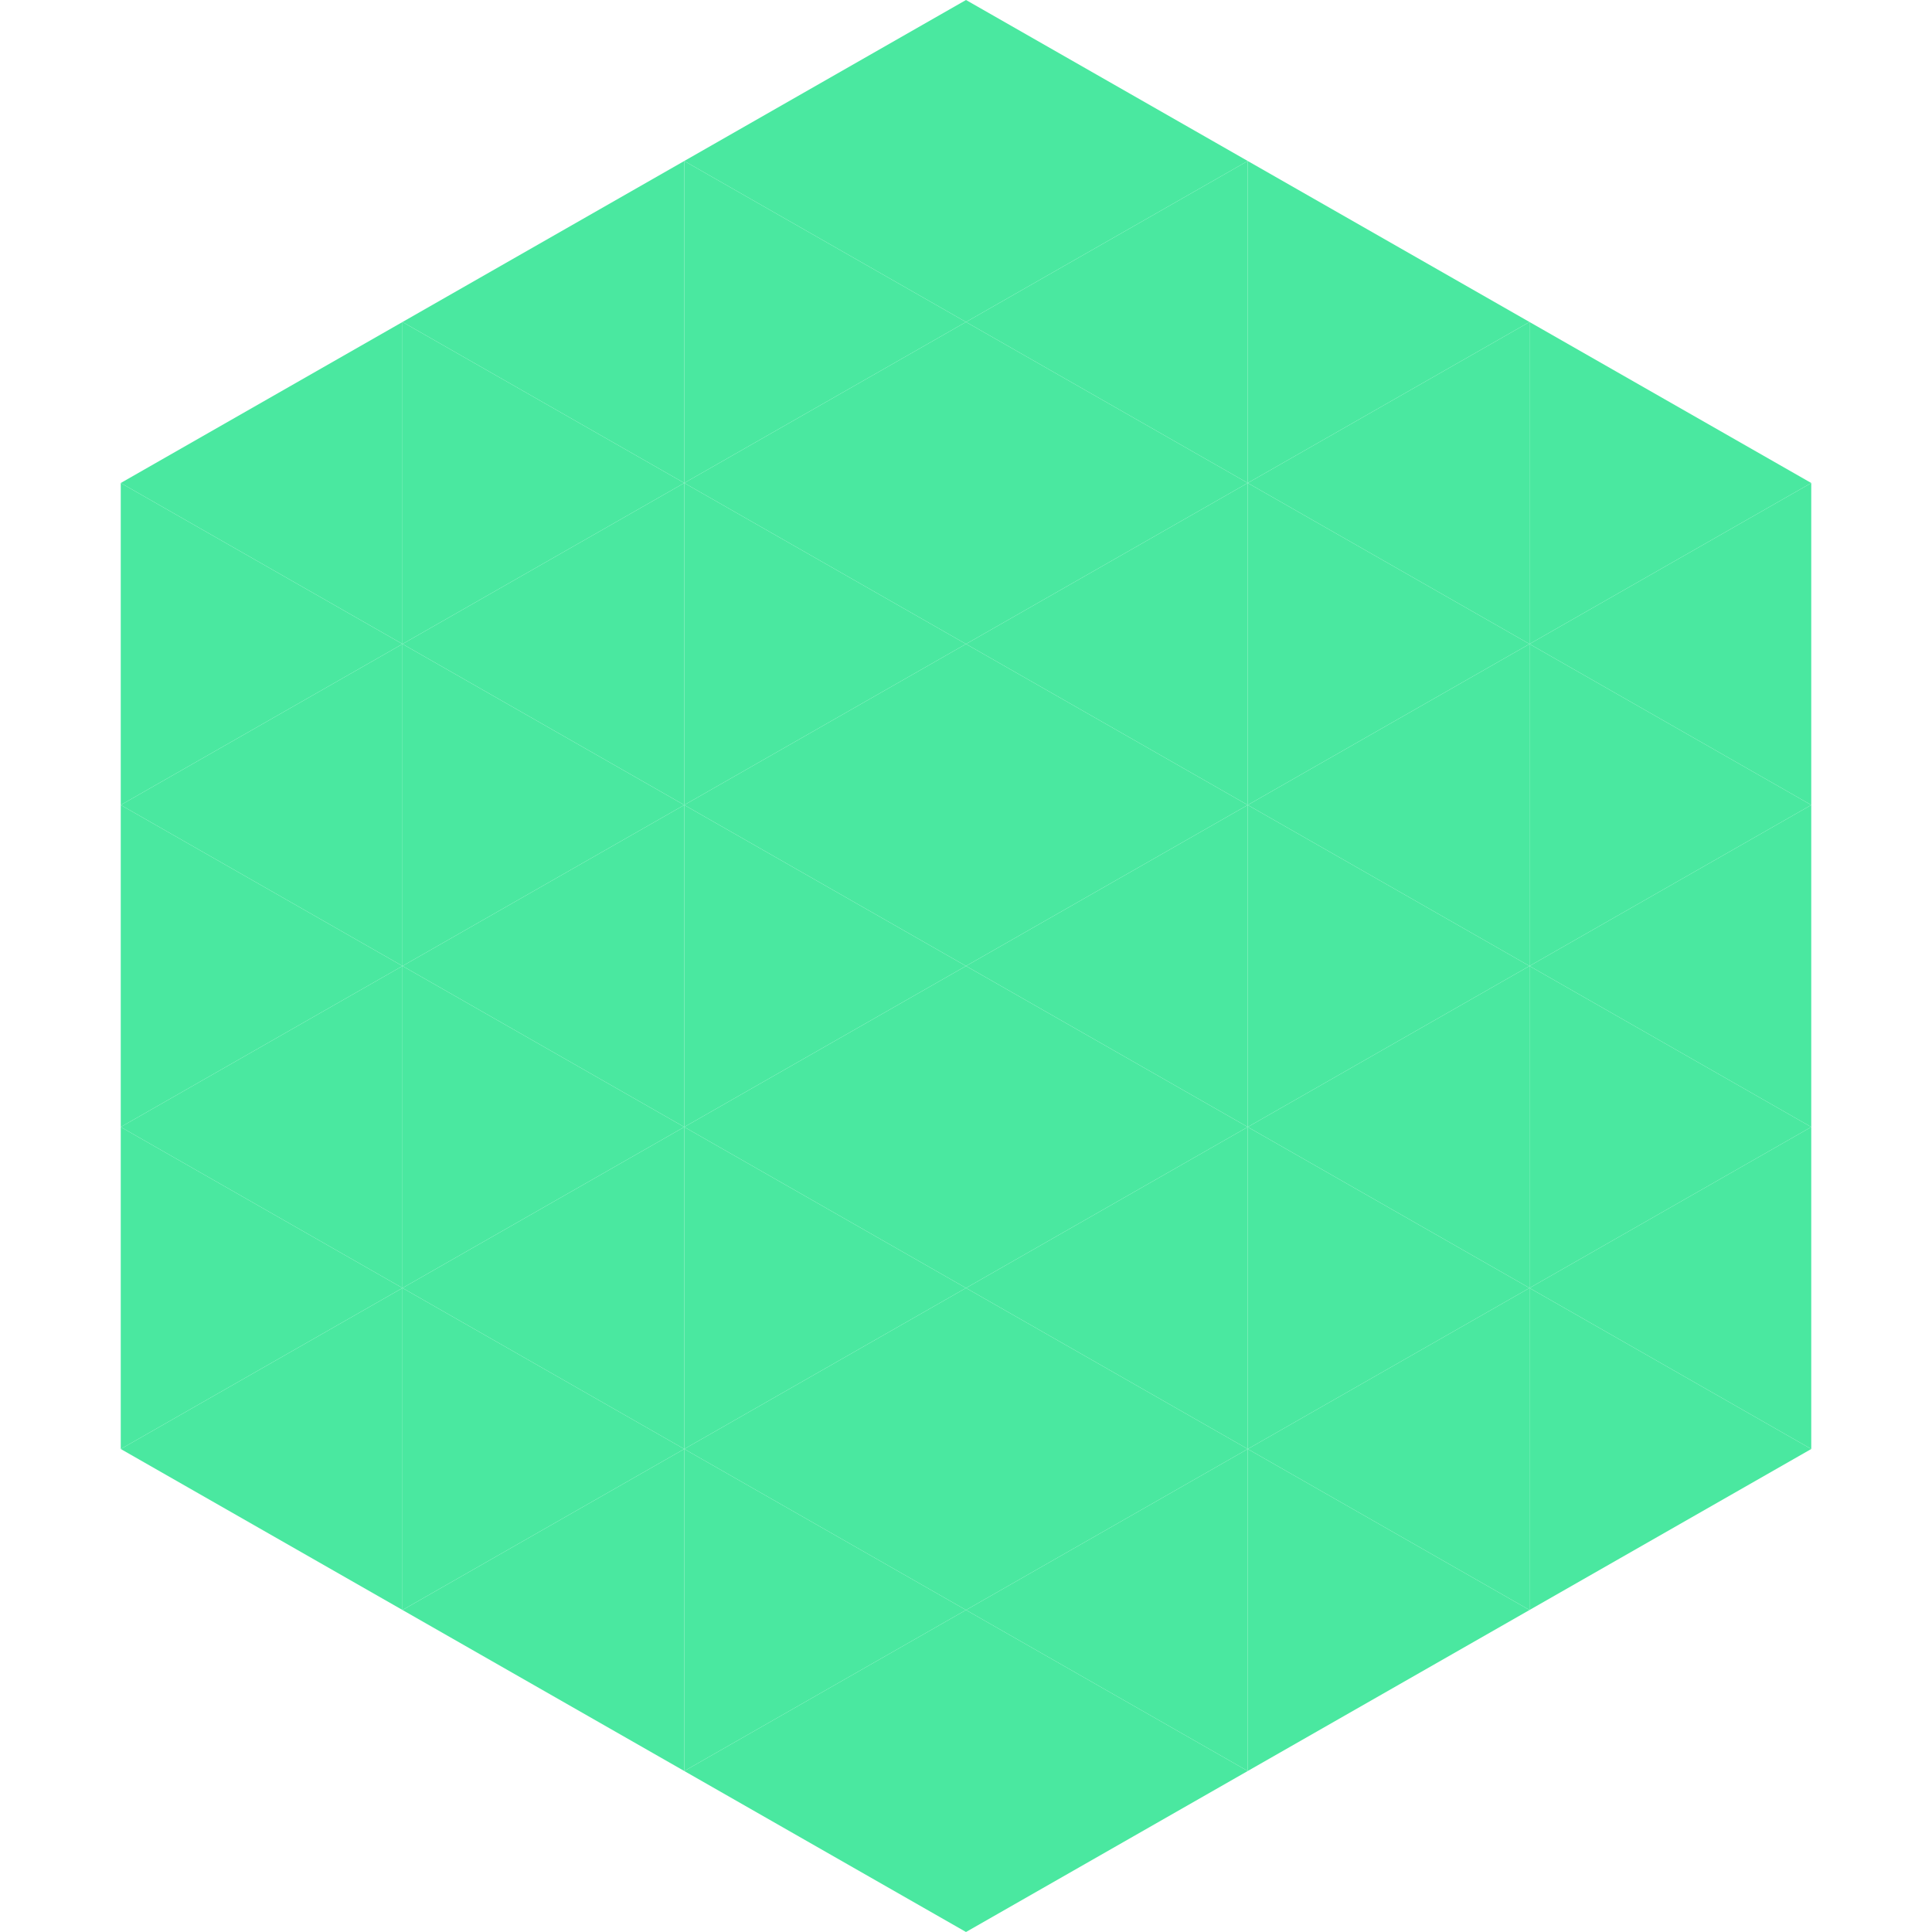 <?xml version="1.0"?>
<!-- Generated by SVGo -->
<svg width="240" height="240"
     xmlns="http://www.w3.org/2000/svg"
     xmlns:xlink="http://www.w3.org/1999/xlink">
<polygon points="50,40 15,60 50,80" style="fill:rgb(74,232,160)" />
<polygon points="190,40 225,60 190,80" style="fill:rgb(74,232,160)" />
<polygon points="15,60 50,80 15,100" style="fill:rgb(74,232,160)" />
<polygon points="225,60 190,80 225,100" style="fill:rgb(74,232,160)" />
<polygon points="50,80 15,100 50,120" style="fill:rgb(74,232,160)" />
<polygon points="190,80 225,100 190,120" style="fill:rgb(74,232,160)" />
<polygon points="15,100 50,120 15,140" style="fill:rgb(74,232,160)" />
<polygon points="225,100 190,120 225,140" style="fill:rgb(74,232,160)" />
<polygon points="50,120 15,140 50,160" style="fill:rgb(74,232,160)" />
<polygon points="190,120 225,140 190,160" style="fill:rgb(74,232,160)" />
<polygon points="15,140 50,160 15,180" style="fill:rgb(74,232,160)" />
<polygon points="225,140 190,160 225,180" style="fill:rgb(74,232,160)" />
<polygon points="50,160 15,180 50,200" style="fill:rgb(74,232,160)" />
<polygon points="190,160 225,180 190,200" style="fill:rgb(74,232,160)" />
<polygon points="15,180 50,200 15,220" style="fill:rgb(255,255,255); fill-opacity:0" />
<polygon points="225,180 190,200 225,220" style="fill:rgb(255,255,255); fill-opacity:0" />
<polygon points="50,0 85,20 50,40" style="fill:rgb(255,255,255); fill-opacity:0" />
<polygon points="190,0 155,20 190,40" style="fill:rgb(255,255,255); fill-opacity:0" />
<polygon points="85,20 50,40 85,60" style="fill:rgb(74,232,160)" />
<polygon points="155,20 190,40 155,60" style="fill:rgb(74,232,160)" />
<polygon points="50,40 85,60 50,80" style="fill:rgb(74,232,160)" />
<polygon points="190,40 155,60 190,80" style="fill:rgb(74,232,160)" />
<polygon points="85,60 50,80 85,100" style="fill:rgb(74,232,160)" />
<polygon points="155,60 190,80 155,100" style="fill:rgb(74,232,160)" />
<polygon points="50,80 85,100 50,120" style="fill:rgb(74,232,160)" />
<polygon points="190,80 155,100 190,120" style="fill:rgb(74,232,160)" />
<polygon points="85,100 50,120 85,140" style="fill:rgb(74,232,160)" />
<polygon points="155,100 190,120 155,140" style="fill:rgb(74,232,160)" />
<polygon points="50,120 85,140 50,160" style="fill:rgb(74,232,160)" />
<polygon points="190,120 155,140 190,160" style="fill:rgb(74,232,160)" />
<polygon points="85,140 50,160 85,180" style="fill:rgb(74,232,160)" />
<polygon points="155,140 190,160 155,180" style="fill:rgb(74,232,160)" />
<polygon points="50,160 85,180 50,200" style="fill:rgb(74,232,160)" />
<polygon points="190,160 155,180 190,200" style="fill:rgb(74,232,160)" />
<polygon points="85,180 50,200 85,220" style="fill:rgb(74,232,160)" />
<polygon points="155,180 190,200 155,220" style="fill:rgb(74,232,160)" />
<polygon points="120,0 85,20 120,40" style="fill:rgb(74,232,160)" />
<polygon points="120,0 155,20 120,40" style="fill:rgb(74,232,160)" />
<polygon points="85,20 120,40 85,60" style="fill:rgb(74,232,160)" />
<polygon points="155,20 120,40 155,60" style="fill:rgb(74,232,160)" />
<polygon points="120,40 85,60 120,80" style="fill:rgb(74,232,160)" />
<polygon points="120,40 155,60 120,80" style="fill:rgb(74,232,160)" />
<polygon points="85,60 120,80 85,100" style="fill:rgb(74,232,160)" />
<polygon points="155,60 120,80 155,100" style="fill:rgb(74,232,160)" />
<polygon points="120,80 85,100 120,120" style="fill:rgb(74,232,160)" />
<polygon points="120,80 155,100 120,120" style="fill:rgb(74,232,160)" />
<polygon points="85,100 120,120 85,140" style="fill:rgb(74,232,160)" />
<polygon points="155,100 120,120 155,140" style="fill:rgb(74,232,160)" />
<polygon points="120,120 85,140 120,160" style="fill:rgb(74,232,160)" />
<polygon points="120,120 155,140 120,160" style="fill:rgb(74,232,160)" />
<polygon points="85,140 120,160 85,180" style="fill:rgb(74,232,160)" />
<polygon points="155,140 120,160 155,180" style="fill:rgb(74,232,160)" />
<polygon points="120,160 85,180 120,200" style="fill:rgb(74,232,160)" />
<polygon points="120,160 155,180 120,200" style="fill:rgb(74,232,160)" />
<polygon points="85,180 120,200 85,220" style="fill:rgb(74,232,160)" />
<polygon points="155,180 120,200 155,220" style="fill:rgb(74,232,160)" />
<polygon points="120,200 85,220 120,240" style="fill:rgb(74,232,160)" />
<polygon points="120,200 155,220 120,240" style="fill:rgb(74,232,160)" />
<polygon points="85,220 120,240 85,260" style="fill:rgb(255,255,255); fill-opacity:0" />
<polygon points="155,220 120,240 155,260" style="fill:rgb(255,255,255); fill-opacity:0" />
</svg>
